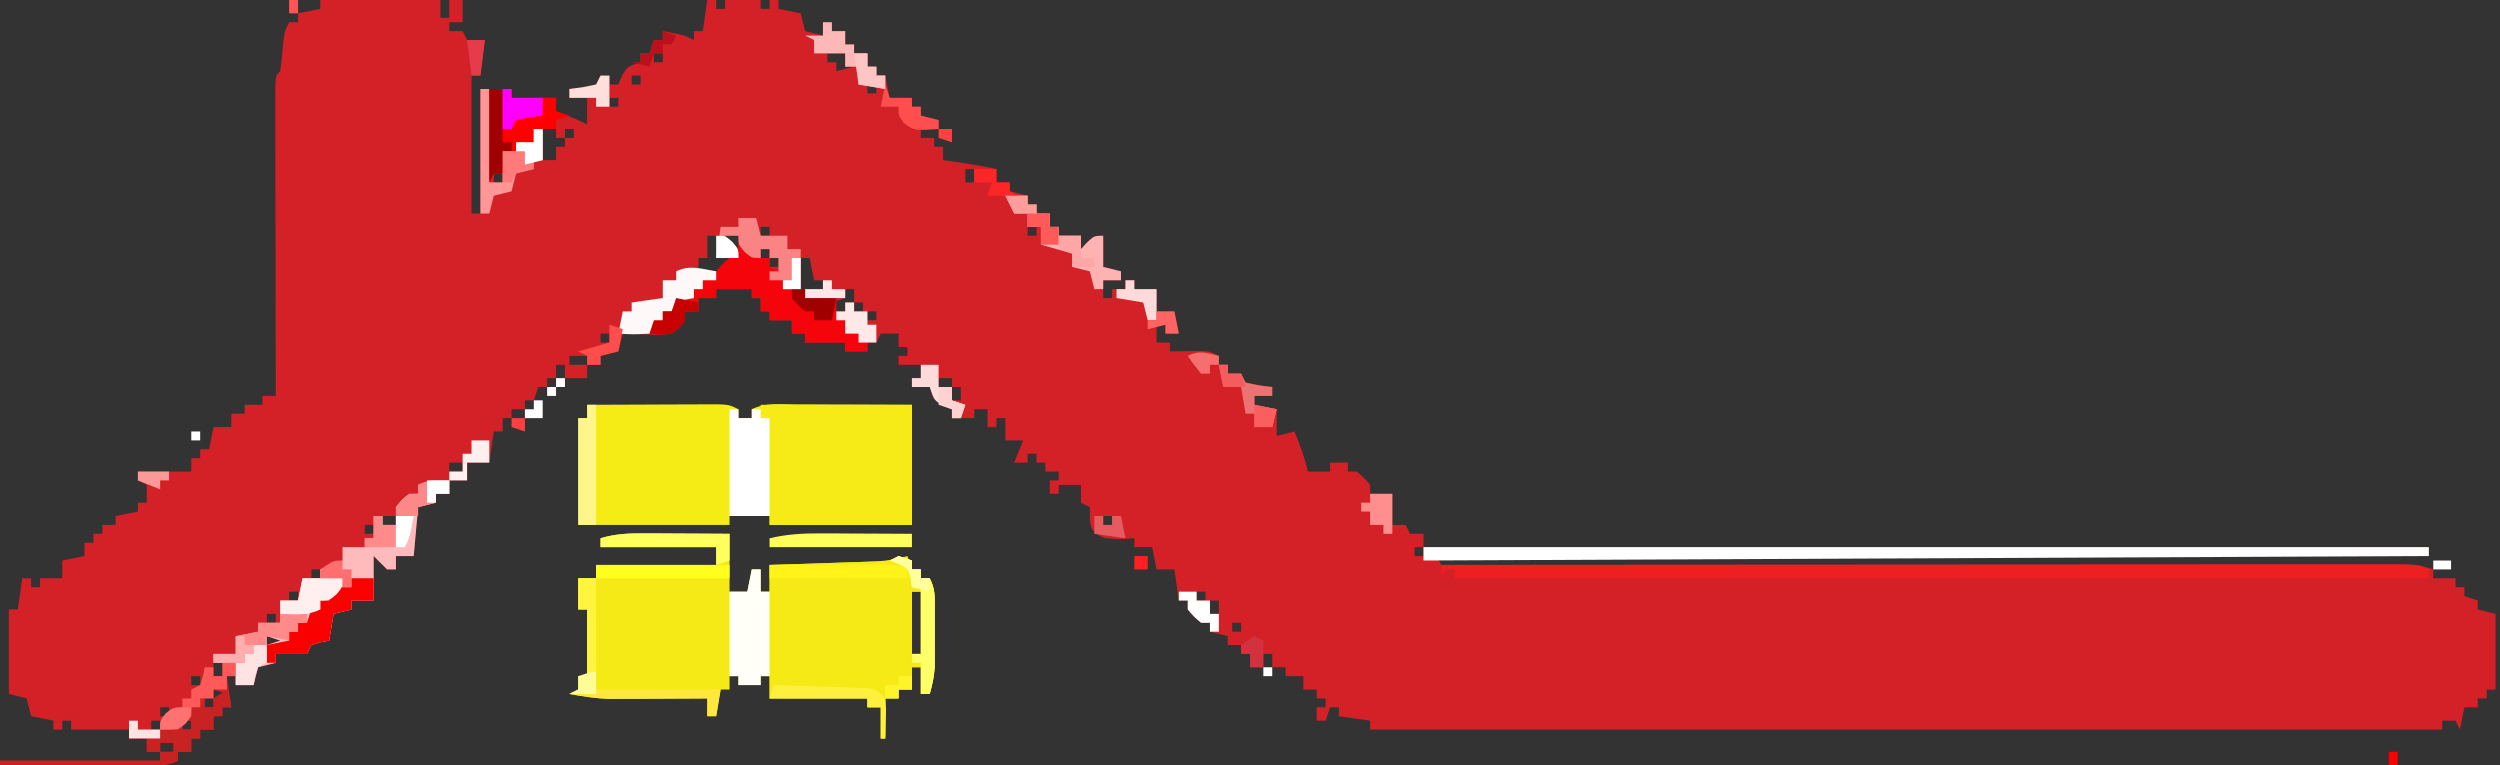 <?xml version="1.0" encoding="UTF-8"?>
<svg version="1.1" xmlns="http://www.w3.org/2000/svg" width="562" height="172">
<rect width="100%" height="100%" fill="#333333" stroke="none"/>
<path d="M0 0 C8.91 0 17.82 0 27 0 C27 1.32 27 2.64 27 4 C27.66 4 28.32 4 29 4 C29 2.68 29 1.36 29 0 C29.99 0 30.98 0 32 0 C32 1.65 32 3.3 32 5 C31.01 5 30.02 5 29 5 C29 5.66 29 6.32 29 7 C29.99 7 30.98 7 32 7 C32.495 7.99 32.495 7.99 33 9 C34.32 9 35.64 9 37 9 C36.67 11.64 36.34 14.28 36 17 C35.34 17 34.68 17 34 17 C34 27.23 34 37.46 34 48 C34.66 48 35.32 48 36 48 C36 38.76 36 29.52 36 20 C38.31 20 40.62 20 43 20 C43 20.66 43 21.32 43 22 C46.3 22 49.6 22 53 22 C53 22.99 53 23.98 53 25 C54.176 25.464 54.176 25.464 55.375 25.938 C58 27 58 27 60 28 C60 26.02 60 24.04 60 22 C58.68 22 57.36 22 56 22 C56 21.34 56 20.68 56 20 C56.969 19.876 57.939 19.753 58.938 19.625 C59.948 19.419 60.959 19.212 62 19 C62.33 18.34 62.66 17.68 63 17 C63.66 17 64.32 17 65 17 C65 17.66 65 18.32 65 19 C65.66 19 66.32 19 67 19 C67.268 18.361 67.536 17.721 67.812 17.062 C69 15 69 15 72 14 C72 13.34 72 12.68 72 12 C72.66 12 73.32 12 74 12 C74.33 11.01 74.66 10.02 75 9 C75.66 9 76.32 9 77 9 C77 8.34 77 7.68 77 7 C81.75 7.875 81.75 7.875 84 9 C84 8.34 84 7.68 84 7 C84.66 7 85.32 7 86 7 C86.33 4.69 86.66 2.38 87 0 C87.66 0 88.32 0 89 0 C89 0.66 89 1.32 89 2 C89.66 2 90.32 2 91 2 C91 1.34 91 0.68 91 0 C93.64 0 96.28 0 99 0 C99 0.66 99 1.32 99 2 C99.66 2 100.32 2 101 2 C101 1.34 101 0.68 101 0 C101.66 0 102.32 0 103 0 C103 0.66 103 1.32 103 2 C104.65 2.33 106.3 2.66 108 3 C108.33 4.32 108.66 5.64 109 7 C110.98 7.495 110.98 7.495 113 8 C113 7.01 113 6.02 113 5 C113.66 5 114.32 5 115 5 C115 5.66 115 6.32 115 7 C115.99 7 116.98 7 118 7 C118 7.99 118 8.98 118 10 C118.66 10 119.32 10 120 10 C120 10.66 120 11.32 120 12 C120.99 12 121.98 12 123 12 C123 12.99 123 13.98 123 15 C123.66 15 124.32 15 125 15 C125 15.66 125 16.32 125 17 C125.66 17 126.32 17 127 17 C127.33 18.65 127.66 20.3 128 22 C129.65 22 131.3 22 133 22 C133 22.66 133 23.32 133 24 C133.66 24 134.32 24 135 24 C135 24.66 135 25.32 135 26 C136.32 26.33 137.64 26.66 139 27 C139 27.66 139 28.32 139 29 C137.68 29 136.36 29 135 29 C135 29.66 135 30.32 135 31 C135.99 31 136.98 31 138 31 C138 31.66 138 32.32 138 33 C138.66 33 139.32 33 140 33 C140 33.99 140 34.98 140 36 C141.052 36.144 142.104 36.289 143.188 36.438 C146.155 36.875 149.068 37.378 152 38 C152 38.99 152 39.98 152 41 C152.99 41 153.98 41 155 41 C155 41.66 155 42.32 155 43 C156.32 43.33 157.64 43.66 159 44 C159 44.66 159 45.32 159 46 C159.66 46 160.32 46 161 46 C161 46.66 161 47.32 161 48 C161.99 48 162.98 48 164 48 C164 48.99 164 49.98 164 51 C164.66 51 165.32 51 166 51 C166 51.66 166 52.32 166 53 C167.65 53 169.3 53 171 53 C171 53.99 171 54.98 171 56 C171.454 55.505 171.907 55.01 172.375 54.5 C174 53 174 53 176 53 C176 55.31 176 57.62 176 60 C177.32 60.33 178.64 60.66 180 61 C180 61.66 180 62.32 180 63 C178.68 63 177.36 63 176 63 C176 64.32 176 65.64 176 67 C176.66 67 177.32 67 178 67 C178 66.34 178 65.68 178 65 C178.99 65 179.98 65 181 65 C181 64.34 181 63.68 181 63 C181.66 63 182.32 63 183 63 C183 63.66 183 64.32 183 65 C184.65 65 186.3 65 188 65 C188 66.65 188 68.3 188 70 C189.32 70 190.64 70 192 70 C192.33 71.65 192.66 73.3 193 75 C192.01 75 191.02 75 190 75 C190 74.34 190 73.68 190 73 C189.34 73 188.68 73 188 73 C188 74.32 188 75.64 188 77 C188.99 77 189.98 77 191 77 C191 77.66 191 78.32 191 79 C191.626 78.988 192.253 78.977 192.898 78.965 C193.716 78.956 194.533 78.947 195.375 78.938 C196.187 78.926 196.999 78.914 197.836 78.902 C200 79 200 79 202 80 C202 80.66 202 81.32 202 82 C202.66 82 203.32 82 204 82 C204 82.66 204 83.32 204 84 C204.99 84 205.98 84 207 84 C207.33 84.66 207.66 85.32 208 86 C211.029 86.658 211.029 86.658 214 87 C214 87.66 214 88.32 214 89 C212.68 89 211.36 89 210 89 C210 89.66 210 90.32 210 91 C211.65 91.33 213.3 91.66 215 92 C215 93.98 215 95.96 215 98 C216.32 97.67 217.64 97.34 219 97 C220.239 99.974 221.301 102.853 222 106 C223.65 106 225.3 106 227 106 C227 105.34 227 104.68 227 104 C228.32 104 229.64 104 231 104 C231 104.66 231 105.32 231 106 C231.66 106 232.32 106 233 106 C234.625 107.375 234.625 107.375 236 109 C236 109.66 236 110.32 236 111 C237.65 111 239.3 111 241 111 C241 113.31 241 115.62 241 118 C241.99 118 242.98 118 244 118 C244.33 118.66 244.66 119.32 245 120 C245.99 120 246.98 120 248 120 C248 120.99 248 121.98 248 123 C322.58 123 397.16 123 474 123 C474 123.66 474 124.32 474 125 C400.41 125 326.82 125 251 125 C251.33 125.66 251.66 126.32 252 127 C253.697 126.999 253.697 126.999 255.427 126.997 C282.918 126.975 310.408 126.959 337.898 126.948 C351.192 126.943 364.486 126.936 377.78 126.925 C389.363 126.915 400.947 126.908 412.53 126.906 C418.667 126.905 424.803 126.902 430.94 126.894 C436.711 126.888 442.481 126.885 448.252 126.887 C450.375 126.887 452.497 126.885 454.62 126.881 C457.509 126.876 460.398 126.877 463.287 126.88 C464.558 126.875 464.558 126.875 465.855 126.871 C469.161 126.879 471.841 126.947 475 128 C475 128.66 475 129.32 475 130 C476.65 130 478.3 130 480 130 C480 130.66 480 131.32 480 132 C480.66 132 481.32 132 482 132 C482 132.66 482 133.32 482 134 C482.99 134.33 483.98 134.66 485 135 C485 135.66 485 136.32 485 137 C486.32 137.33 487.64 137.66 489 138 C489 143.61 489 149.22 489 155 C488.34 155 487.68 155 487 155 C487 155.66 487 156.32 487 157 C486.34 157 485.68 157 485 157 C485 157.66 485 158.32 485 159 C484.01 159 483.02 159 482 159 C481.67 160.65 481.34 162.3 481 164 C480.67 163.34 480.34 162.68 480 162 C479.01 162 478.02 162 477 162 C477 162.66 477 163.32 477 164 C397.47 164 317.94 164 236 164 C236 163.34 236 162.68 236 162 C233.69 161.67 231.38 161.34 229 161 C229 160.34 229 159.68 229 159 C228.34 159 227.68 159 227 159 C226.67 159.99 226.34 160.98 226 162 C225.34 162 224.68 162 224 162 C224 161.01 224 160.02 224 159 C224.66 159 225.32 159 226 159 C226 158.34 226 157.68 226 157 C225.34 157 224.68 157 224 157 C224 156.34 224 155.68 224 155 C223.01 155 222.02 155 221 155 C221 154.01 221 153.02 221 152 C219.68 152 218.36 152 217 152 C217 151.34 217 150.68 217 150 C216.01 150 215.02 150 214 150 C214 149.01 214 148.02 214 147 C213.34 147 212.68 147 212 147 C212 147.99 212 148.98 212 150 C211.01 150 210.02 150 209 150 C209 149.01 209 148.02 209 147 C208.34 147 207.68 147 207 147 C207 146.34 207 145.68 207 145 C206.01 145 205.02 145 204 145 C204 144.34 204 143.68 204 143 C202.68 142.67 201.36 142.34 200 142 C200 141.34 200 140.68 200 140 C199.34 140 198.68 140 198 140 C196.375 138.625 196.375 138.625 195 137 C195 136.34 195 135.68 195 135 C194.34 135 193.68 135 193 135 C192.67 132.69 192.34 130.38 192 128 C190.68 128 189.36 128 188 128 C187.67 126.35 187.34 124.7 187 123 C185.68 123 184.36 123 183 123 C183 122.34 183 121.68 183 121 C181.907 121.062 180.814 121.124 179.688 121.188 C176 121 176 121 174.062 119.75 C173 118 173 118 173 114 C172.34 113.67 171.68 113.34 171 113 C171 111.68 171 110.36 171 109 C169.35 109 167.7 109 166 109 C166 109.66 166 110.32 166 111 C165.34 111 164.68 111 164 111 C164 110.01 164 109.02 164 108 C164.66 108 165.32 108 166 108 C166 107.34 166 106.68 166 106 C165.01 106 164.02 106 163 106 C163 105.34 163 104.68 163 104 C162.34 104 161.68 104 161 104 C161 103.34 161 102.68 161 102 C160.34 102 159.68 102 159 102 C159 102.66 159 103.32 159 104 C158.01 104 157.02 104 156 104 C156.66 102.35 157.32 100.7 158 99 C156.68 99 155.36 99 154 99 C154 97.35 154 95.7 154 94 C153.34 94 152.68 94 152 94 C152 94.66 152 95.32 152 96 C151.34 96 150.68 96 150 96 C150 94.68 150 93.36 150 92 C149.01 92 148.02 92 147 92 C147 92.66 147 93.32 147 94 C145.35 94 143.7 94 142 94 C142 93.34 142 92.68 142 92 C141.361 91.732 140.721 91.464 140.062 91.188 C138 90 138 90 137 87 C135.68 87 134.36 87 133 87 C133 86.34 133 85.68 133 85 C133.66 85 134.32 85 135 85 C135 84.01 135 83.02 135 82 C133.35 82 131.7 82 130 82 C130 81.34 130 80.68 130 80 C130.66 80 131.32 80 132 80 C132 79.34 132 78.68 132 78 C131.34 78 130.68 78 130 78 C130 77.01 130 76.02 130 75 C128.68 75 127.36 75 126 75 C125.67 75.66 125.34 76.32 125 77 C124.34 77 123.68 77 123 77 C123 77.66 123 78.32 123 79 C121.35 79 119.7 79 118 79 C118 78.34 118 77.68 118 77 C115.03 77 112.06 77 109 77 C109 76.34 109 75.68 109 75 C108.01 75 107.02 75 106 75 C106 74.01 106 73.02 106 72 C104.35 72 102.7 72 101 72 C101 71.34 101 70.68 101 70 C100.34 70 99.68 70 99 70 C99 69.01 99 68.02 99 67 C98.34 67 97.68 67 97 67 C97 66.34 97 65.68 97 65 C94.36 65 91.72 65 89 65 C89 65.66 89 66.32 89 67 C87.68 67 86.36 67 85 67 C85 67.99 85 68.98 85 70 C84.01 70 83.02 70 82 70 C82 70.66 82 71.32 82 72 C80.855 73.613 80.855 73.613 79 75 C76.301 75.293 76.301 75.293 73.312 75.188 C72.319 75.16 71.325 75.133 70.301 75.105 C69.542 75.071 68.782 75.036 68 75 C67.67 76.32 67.34 77.64 67 79 C65.68 79.33 64.36 79.66 63 80 C63 80.66 63 81.32 63 82 C62.01 82 61.02 82 60 82 C60 82.99 60 83.98 60 85 C58.35 85 56.7 85 55 85 C55 84.01 55 83.02 55 82 C54.34 82 53.68 82 53 82 C53 82.99 53 83.98 53 85 C52.34 85 51.68 85 51 85 C51 85.66 51 86.32 51 87 C50.34 87 49.68 87 49 87 C48.505 88.485 48.505 88.485 48 90 C47.34 90 46.68 90 46 90 C46 90.66 46 91.32 46 92 C45.01 92 44.02 92 43 92 C43 92.66 43 93.32 43 94 C42.34 94 41.68 94 41 94 C41 94.99 41 95.98 41 97 C40.34 97 39.68 97 39 97 C38.67 99.31 38.34 101.62 38 104 C36.35 104 34.7 104 33 104 C33 105.32 33 106.64 33 108 C31.68 108 30.36 108 29 108 C29 108.99 29 109.98 29 111 C28.01 111 27.02 111 26 111 C26 111.66 26 112.32 26 113 C24.68 113.33 23.36 113.66 22 114 C21.67 117.63 21.34 121.26 21 125 C19.68 125 18.36 125 17 125 C17 125.99 17 126.98 17 128 C16.34 128 15.68 128 15 128 C14.01 127.01 13.02 126.02 12 125 C12 128.3 12 131.6 12 135 C10.35 135 8.7 135 7 135 C7 135.66 7 136.32 7 137 C5.68 137.33 4.36 137.66 3 138 C2.505 140.97 2.505 140.97 2 144 C1.361 144.124 0.721 144.248 0.062 144.375 C-0.618 144.581 -1.299 144.787 -2 145 C-2.33 145.66 -2.66 146.32 -3 147 C-5.31 147 -7.62 147 -10 147 C-10 147.66 -10 148.32 -10 149 C-11.32 149.33 -12.64 149.66 -14 150 C-14.33 151.32 -14.66 152.64 -15 154 C-16.32 154 -17.64 154 -19 154 C-19 153.34 -19 152.68 -19 152 C-19.66 152 -20.32 152 -21 152 C-20.505 155.465 -20.505 155.465 -20 159 C-20.66 159 -21.32 159 -22 159 C-22 159.66 -22 160.32 -22 161 C-22.66 161 -23.32 161 -24 161 C-24 161.99 -24 162.98 -24 164 C-24.99 164 -25.98 164 -27 164 C-27 164.66 -27 165.32 -27 166 C-27.66 166 -28.32 166 -29 166 C-29 166.99 -29 167.98 -29 169 C-29.99 169 -30.98 169 -32 169 C-32 169.66 -32 170.32 -32 171 C-35.279 172.639 -38.906 172.12 -42.508 172.098 C-43.769 172.096 -43.769 172.096 -45.055 172.093 C-47.745 172.088 -50.435 172.075 -53.125 172.062 C-54.947 172.057 -56.768 172.053 -58.59 172.049 C-63.06 172.038 -67.53 172.021 -72 172 C-72 171.67 -72 171.34 -72 171 C-60.12 171 -48.24 171 -36 171 C-36 170.34 -36 169.68 -36 169 C-36.99 169 -37.98 169 -39 169 C-39 168.01 -39 167.02 -39 166 C-40.32 166 -41.64 166 -43 166 C-43 165.34 -43 164.68 -43 164 C-47.29 164 -51.58 164 -56 164 C-56 163.34 -56 162.68 -56 162 C-56.66 162 -57.32 162 -58 162 C-58 162.66 -58 163.32 -58 164 C-58.66 164 -59.32 164 -60 164 C-60 163.34 -60 162.68 -60 162 C-61.65 161.67 -63.3 161.34 -65 161 C-65.33 159.68 -65.66 158.36 -66 157 C-67.32 156.67 -68.64 156.34 -70 156 C-70 149.73 -70 143.46 -70 137 C-69.34 137 -68.68 137 -68 137 C-67.67 134.69 -67.34 132.38 -67 130 C-66.34 130 -65.68 130 -65 130 C-65 130.66 -65 131.32 -65 132 C-64.34 132 -63.68 132 -63 132 C-63 131.34 -63 130.68 -63 130 C-61.35 130 -59.7 130 -58 130 C-58 128.68 -58 127.36 -58 126 C-55.525 125.505 -55.525 125.505 -53 125 C-53 124.01 -53 123.02 -53 122 C-52.34 122 -51.68 122 -51 122 C-51 121.34 -51 120.68 -51 120 C-50.34 120 -49.68 120 -49 120 C-49 119.34 -49 118.68 -49 118 C-48.01 118 -47.02 118 -46 118 C-46 117.34 -46 116.68 -46 116 C-43.525 115.505 -43.525 115.505 -41 115 C-41 114.34 -41 113.68 -41 113 C-40.34 113 -39.68 113 -39 113 C-39 111.68 -39 110.36 -39 109 C-39.99 108.505 -39.99 108.505 -41 108 C-41 107.34 -41 106.68 -41 106 C-37.04 106 -33.08 106 -29 106 C-29 105.01 -29 104.02 -29 103 C-28.34 103 -27.68 103 -27 103 C-27 102.34 -27 101.68 -27 101 C-26.34 101 -25.68 101 -25 101 C-24.67 99.35 -24.34 97.7 -24 96 C-22.68 96 -21.36 96 -20 96 C-20 95.01 -20 94.02 -20 93 C-19.01 93 -18.02 93 -17 93 C-17 92.34 -17 91.68 -17 91 C-15.68 91 -14.36 91 -13 91 C-13 90.34 -13 89.68 -13 89 C-12.01 89 -11.02 89 -10 89 C-10.002 88.1 -10.004 87.2 -10.007 86.273 C-10.027 77.812 -10.042 69.35 -10.052 60.889 C-10.057 56.538 -10.064 52.188 -10.075 47.837 C-10.086 43.642 -10.092 39.447 -10.095 35.252 C-10.097 33.648 -10.1 32.044 -10.106 30.44 C-10.113 28.201 -10.114 25.962 -10.114 23.723 C-10.116 22.446 -10.118 21.169 -10.12 19.854 C-10 17 -10 17 -9 16 C-8.792 14.526 -8.633 13.045 -8.5 11.562 C-8.11 7.219 -8.11 7.219 -7 5 C-6.34 5 -5.68 5 -5 5 C-5 4.34 -5 3.68 -5 3 C-2.525 2.505 -2.525 2.505 0 2 C0 1.34 0 0.68 0 0 Z M75 12 C75 12.66 75 13.32 75 14 C75.66 14 76.32 14 77 14 C77 13.34 77 12.68 77 12 C76.34 12 75.68 12 75 12 Z M114 12 C114 12.66 114 13.32 114 14 C114.66 14 115.32 14 116 14 C116 14.66 116 15.32 116 16 C117.32 15.67 118.64 15.34 120 15 C119.34 15 118.68 15 118 15 C118 14.01 118 13.02 118 12 C116.68 12 115.36 12 114 12 Z M70 17 C70 17.66 70 18.32 70 19 C70.66 19 71.32 19 72 19 C72 18.34 72 17.68 72 17 C71.34 17 70.68 17 70 17 Z M123 19 C123 19.66 123 20.32 123 21 C123.66 21 124.32 21 125 21 C125 20.34 125 19.68 125 19 C124.34 19 123.68 19 123 19 Z M65 22 C65 22.66 65 23.32 65 24 C65.66 24 66.32 24 67 24 C67 23.34 67 22.68 67 22 C66.34 22 65.68 22 65 22 Z M50 29 C50 31.31 50 33.62 50 36 C50.99 36 51.98 36 53 36 C53 35.01 53 34.02 53 33 C53.66 33 54.32 33 55 33 C55 32.34 55 31.68 55 31 C54.34 31 53.68 31 53 31 C53 30.34 53 29.68 53 29 C52.01 29 51.02 29 50 29 Z M55 29 C55 29.66 55 30.32 55 31 C55.66 31 56.32 31 57 31 C57 30.34 57 29.68 57 29 C56.34 29 55.68 29 55 29 Z M145 38 C145 38.99 145 39.98 145 41 C145.66 41 146.32 41 147 41 C147 40.01 147 39.02 147 38 C146.34 38 145.68 38 145 38 Z M39 39 C39 39.66 39 40.32 39 41 C39.66 41 40.32 41 41 41 C41 40.34 41 39.68 41 39 C40.34 39 39.68 39 39 39 Z M44 39 C45 41 45 41 45 41 Z M150 41 C151 43 151 43 151 43 Z M99 51 C99 51.66 99 52.32 99 53 C99.66 53 100.32 53 101 53 C101 52.34 101 51.68 101 51 C100.34 51 99.68 51 99 51 Z M159 51 C159 51.66 159 52.32 159 53 C159.66 53 160.32 53 161 53 C161 52.34 161 51.68 161 51 C160.34 51 159.68 51 159 51 Z M87 53 C87 54.65 87 56.3 87 58 C86.34 58 85.68 58 85 58 C85 58.99 85 59.98 85 61 C86.98 61 88.96 61 91 61 C91.33 60.01 91.66 59.02 92 58 C91.01 58 90.02 58 89 58 C89 56.35 89 54.7 89 53 C88.34 53 87.68 53 87 53 Z M91 53 C91.33 53.99 91.66 54.98 92 56 C92.66 56 93.32 56 94 56 C94 55.01 94 54.02 94 53 C93.01 53 92.02 53 91 53 Z M99 56 C99 56.66 99 57.32 99 58 C99.66 58 100.32 58 101 58 C101 57.34 101 56.68 101 56 C100.34 56 99.68 56 99 56 Z M101 58 C101 58.66 101 59.32 101 60 C101.66 60 102.32 60 103 60 C103 59.34 103 58.68 103 58 C102.34 58 101.68 58 101 58 Z M108 58 C108 60.31 108 62.62 108 65 C109.65 65 111.3 65 113 65 C113 64.34 113 63.68 113 63 C112.34 63 111.68 63 111 63 C110.67 61.35 110.34 59.7 110 58 C109.34 58 108.68 58 108 58 Z M118 65 C118 65.66 118 66.32 118 67 C117.01 67.33 116.02 67.66 115 68 C115 68.66 115 69.32 115 70 C115.99 70 116.98 70 118 70 C118 69.34 118 68.68 118 68 C118.66 68 119.32 68 120 68 C120 67.01 120 66.02 120 65 C119.34 65 118.68 65 118 65 Z M120 68 C120 68.66 120 69.32 120 70 C120.66 70 121.32 70 122 70 C122 69.34 122 68.68 122 68 C121.34 68 120.68 68 120 68 Z M123 70 C123 70.66 123 71.32 123 72 C123.66 72 124.32 72 125 72 C125 71.34 125 70.68 125 70 C124.34 70 123.68 70 123 70 Z M63 75 C63 75.66 63 76.32 63 77 C63.66 77 64.32 77 65 77 C65 76.34 65 75.68 65 75 C64.34 75 63.68 75 63 75 Z M56 80 C56 80.66 56 81.32 56 82 C57.32 82 58.64 82 60 82 C60 81.34 60 80.68 60 80 C58.68 80 57.36 80 56 80 Z M139 85 C139 85.66 139 86.32 139 87 C139.99 87 140.98 87 142 87 C142 86.34 142 85.68 142 85 C141.01 85 140.02 85 139 85 Z M142 87 C142 87.99 142 88.98 142 90 C142.66 90 143.32 90 144 90 C144 89.01 144 88.02 144 87 C143.34 87 142.68 87 142 87 Z M203 87 C204 89 204 89 204 89 Z M29 104 C29 104.66 29 105.32 29 106 C29.99 106 30.98 106 32 106 C32 105.34 32 104.68 32 104 C31.01 104 30.02 104 29 104 Z M227 106 C228 108 228 108 228 108 Z M232 111 C233 113 233 113 233 113 Z M14 116 C14 116.66 14 117.32 14 118 C14.99 118 15.98 118 17 118 C17 117.34 17 116.68 17 116 C16.01 116 15.02 116 14 116 Z M176 116 C176 116.66 176 117.32 176 118 C176.66 118 177.32 118 178 118 C178 117.34 178 116.68 178 116 C177.34 116 176.68 116 176 116 Z M10 118 C10 118.66 10 119.32 10 120 C10.66 120 11.32 120 12 120 C12 119.34 12 118.68 12 118 C11.34 118 10.68 118 10 118 Z M8 121 C9 123 9 123 9 123 Z M246 123 C246 123.66 246 124.32 246 125 C246.66 125 247.32 125 248 125 C248 124.34 248 123.68 248 123 C247.34 123 246.68 123 246 123 Z M-2 128 C-2 128.66 -2 129.32 -2 130 C-1.34 130 -0.68 130 0 130 C0 129.34 0 128.68 0 128 C-0.66 128 -1.32 128 -2 128 Z M-7 133 C-7 133.66 -7 134.32 -7 135 C-6.34 135 -5.68 135 -5 135 C-5 134.34 -5 133.68 -5 133 C-5.66 133 -6.32 133 -7 133 Z M197 133 C197 133.66 197 134.32 197 135 C197.66 135 198.32 135 199 135 C199 134.34 199 133.68 199 133 C198.34 133 197.68 133 197 133 Z M200 135 C200 135.99 200 136.98 200 138 C200.66 138 201.32 138 202 138 C202 137.01 202 136.02 202 135 C201.34 135 200.68 135 200 135 Z M-12 138 C-12 138.66 -12 139.32 -12 140 C-11.34 140 -10.68 140 -10 140 C-10 139.34 -10 138.68 -10 138 C-10.66 138 -11.32 138 -12 138 Z M205 140 C205 140.66 205 141.32 205 142 C205.66 142 206.32 142 207 142 C207 141.34 207 140.68 207 140 C206.34 140 205.68 140 205 140 Z M-12 143 C-12 143.66 -12 144.32 -12 145 C-11.01 144.67 -10.02 144.34 -9 144 C-9.99 143.67 -10.98 143.34 -12 143 Z M-21 145 C-20 147 -20 147 -20 147 Z M-24 149 C-24 149.99 -24 150.98 -24 152 C-23.34 152 -22.68 152 -22 152 C-22 151.01 -22 150.02 -22 149 C-22.66 149 -23.32 149 -24 149 Z M-29 152 C-29 152.66 -29 153.32 -29 154 C-28.34 154 -27.68 154 -27 154 C-27 153.34 -27 152.68 -27 152 C-27.66 152 -28.32 152 -29 152 Z M-24 155 C-24 155.66 -24 156.32 -24 157 C-23.01 156.67 -22.02 156.34 -21 156 C-21.99 155.67 -22.98 155.34 -24 155 Z M-33 157 C-32 159 -32 159 -32 159 Z M-26 157 C-26 157.66 -26 158.32 -26 159 C-25.34 159 -24.68 159 -24 159 C-24 158.34 -24 157.68 -24 157 C-24.66 157 -25.32 157 -26 157 Z M-36 159 C-36 159.66 -36 160.32 -36 161 C-35.34 161 -34.68 161 -34 161 C-34 160.34 -34 159.68 -34 159 C-34.66 159 -35.32 159 -36 159 Z M-38 162 C-38 162.66 -38 163.32 -38 164 C-37.34 164 -36.68 164 -36 164 C-36 163.34 -36 162.68 -36 162 C-36.66 162 -37.32 162 -38 162 Z M-31 162 C-31 162.66 -31 163.32 -31 164 C-30.34 164 -29.68 164 -29 164 C-29 163.34 -29 162.68 -29 162 C-29.66 162 -30.32 162 -31 162 Z M-36 167 C-36 167.66 -36 168.32 -36 169 C-35.01 169 -34.02 169 -33 169 C-33 168.34 -33 167.68 -33 167 C-33.99 167 -34.98 167 -36 167 Z " fill="#D32127" transform="translate(72,0)"/>
<path d="M0 0 C1.115 0.003 2.23 0.006 3.379 0.01 C4.538 0.018 5.697 0.027 6.891 0.035 C8.065 0.04 9.239 0.044 10.449 0.049 C13.346 0.061 16.244 0.079 19.141 0.098 C19.141 4.388 19.141 8.678 19.141 13.098 C20.461 13.098 21.781 13.098 23.141 13.098 C23.471 11.448 23.801 9.798 24.141 8.098 C24.801 8.098 25.461 8.098 26.141 8.098 C26.141 9.748 26.141 11.398 26.141 13.098 C26.801 13.098 27.461 13.098 28.141 13.098 C28.141 11.118 28.141 9.138 28.141 7.098 C29.336 7.06 29.336 7.06 30.556 7.022 C34.167 6.906 37.779 6.783 41.391 6.66 C42.645 6.621 43.899 6.582 45.191 6.541 C46.397 6.499 47.602 6.457 48.844 6.414 C49.954 6.377 51.064 6.341 52.208 6.303 C54.671 6.131 56.785 5.802 59.141 5.098 C59.636 6.583 59.636 6.583 60.141 8.098 C60.801 8.098 61.461 8.098 62.141 8.098 C62.141 8.758 62.141 9.418 62.141 10.098 C62.801 10.098 63.461 10.098 64.141 10.098 C65.32 12.457 65.27 13.898 65.273 16.527 C65.275 17.405 65.276 18.283 65.277 19.188 C65.273 20.107 65.27 21.026 65.266 21.973 C65.269 22.884 65.273 23.795 65.277 24.734 C65.276 25.615 65.275 26.495 65.273 27.402 C65.272 28.207 65.271 29.011 65.27 29.839 C65.143 32.049 64.752 33.975 64.141 36.098 C63.481 36.098 62.821 36.098 62.141 36.098 C62.141 34.118 62.141 32.138 62.141 30.098 C61.481 30.098 60.821 30.098 60.141 30.098 C60.141 31.748 60.141 33.398 60.141 35.098 C59.151 35.098 58.161 35.098 57.141 35.098 C57.141 35.758 57.141 36.418 57.141 37.098 C56.151 37.098 55.161 37.098 54.141 37.098 C54.141 40.068 54.141 43.038 54.141 46.098 C53.811 46.098 53.481 46.098 53.141 46.098 C53.141 43.788 53.141 41.478 53.141 39.098 C52.151 39.098 51.161 39.098 50.141 39.098 C50.141 38.438 50.141 37.778 50.141 37.098 C42.881 37.098 35.621 37.098 28.141 37.098 C28.141 35.448 28.141 33.798 28.141 32.098 C27.481 32.098 26.821 32.098 26.141 32.098 C26.141 32.758 26.141 33.418 26.141 34.098 C24.491 34.098 22.841 34.098 21.141 34.098 C21.141 33.438 21.141 32.778 21.141 32.098 C20.481 32.098 19.821 32.098 19.141 32.098 C19.141 33.088 19.141 34.078 19.141 35.098 C18.481 35.098 17.821 35.098 17.141 35.098 C16.811 37.078 16.481 39.058 16.141 41.098 C15.481 41.098 14.821 41.098 14.141 41.098 C14.141 39.778 14.141 38.458 14.141 37.098 C13.415 37.103 12.689 37.108 11.941 37.114 C8.632 37.134 5.324 37.147 2.016 37.16 C0.302 37.173 0.302 37.173 -1.445 37.186 C-2.554 37.189 -3.663 37.192 -4.805 37.195 C-6.329 37.203 -6.329 37.203 -7.883 37.211 C-10.951 37.094 -13.846 36.665 -16.859 36.098 C-15.869 35.603 -15.869 35.603 -14.859 35.098 C-14.859 34.108 -14.859 33.118 -14.859 32.098 C-14.199 32.098 -13.539 32.098 -12.859 32.098 C-12.859 27.148 -12.859 22.198 -12.859 17.098 C-13.519 17.098 -14.179 17.098 -14.859 17.098 C-14.859 14.788 -14.859 12.478 -14.859 10.098 C-13.539 10.098 -12.219 10.098 -10.859 10.098 C-10.859 9.108 -10.859 8.118 -10.859 7.098 C-1.949 7.098 6.961 7.098 16.141 7.098 C16.141 5.778 16.141 4.458 16.141 3.098 C7.561 3.098 -1.019 3.098 -9.859 3.098 C-9.859 2.438 -9.859 1.778 -9.859 1.098 C-6.516 0.087 -3.485 -0.018 0 0 Z M60.141 13.098 C60.141 17.718 60.141 22.338 60.141 27.098 C60.801 27.098 61.461 27.098 62.141 27.098 C62.141 22.478 62.141 17.858 62.141 13.098 C61.481 13.098 60.821 13.098 60.141 13.098 Z " fill="#F5EA16" transform="translate(144.859,119.902)"/>
<path d="M0 0 C4.521 -0.025 9.041 -0.043 13.562 -0.055 C15.1 -0.06 16.639 -0.067 18.177 -0.075 C20.386 -0.088 22.596 -0.093 24.805 -0.098 C25.494 -0.103 26.184 -0.108 26.895 -0.113 C31.772 -0.114 31.772 -0.114 34 1 C34 1.66 34 2.32 34 3 C34.99 3 35.98 3 37 3 C37 2.34 37 1.68 37 1 C40.066 -0.533 43.271 -0.121 46.633 -0.098 C47.385 -0.096 48.136 -0.095 48.911 -0.093 C51.316 -0.088 53.72 -0.075 56.125 -0.062 C57.754 -0.057 59.383 -0.053 61.012 -0.049 C65.008 -0.039 69.004 -0.019 73 0 C73 8.91 73 17.82 73 27 C62.44 27 51.88 27 41 27 C41 26.34 41 25.68 41 25 C38.03 25 35.06 25 32 25 C32 25.66 32 26.32 32 27 C20.78 27 9.56 27 -2 27 C-2 19.08 -2 11.16 -2 3 C-1.34 3 -0.68 3 0 3 C0 2.01 0 1.02 0 0 Z " fill="#F5EB15" transform="translate(132,91)"/>
<path d="M0 0 C0.99 0.33 1.98 0.66 3 1 C3 1.66 3 2.32 3 3 C3.66 3 4.32 3 5 3 C5 3.66 5 4.32 5 5 C5.66 5 6.32 5 7 5 C8.18 7.36 8.129 8.8 8.133 11.43 C8.135 12.746 8.135 12.746 8.137 14.09 C8.133 15.009 8.129 15.928 8.125 16.875 C8.131 18.242 8.131 18.242 8.137 19.637 C8.135 20.517 8.134 21.398 8.133 22.305 C8.132 23.109 8.131 23.913 8.129 24.742 C8.003 26.952 7.611 28.878 7 31 C6.34 31 5.68 31 5 31 C5 29.02 5 27.04 5 25 C4.34 25 3.68 25 3 25 C3 26.65 3 28.3 3 30 C2.01 30 1.02 30 0 30 C0 30.66 0 31.32 0 32 C-0.99 32 -1.98 32 -3 32 C-3 34.97 -3 37.94 -3 41 C-3.33 41 -3.66 41 -4 41 C-4 38.69 -4 36.38 -4 34 C-4.99 34 -5.98 34 -7 34 C-7 33.34 -7 32.68 -7 32 C-14.26 32 -21.52 32 -29 32 C-29 22.1 -29 12.2 -29 2 C-15.625 1.562 -15.625 1.562 -11.409 1.432 C-10.317 1.394 -9.226 1.356 -8.102 1.316 C-6.421 1.261 -6.421 1.261 -4.706 1.205 C-2.033 1.174 -2.033 1.174 0 0 Z M3 8 C3 12.62 3 17.24 3 22 C3.66 22 4.32 22 5 22 C5 17.38 5 12.76 5 8 C4.34 8 3.68 8 3 8 Z " fill="#F5EA16" transform="translate(202,125)"/>
<path d="M0 0 C11.22 0 22.44 0 34 0 C34 8.91 34 17.82 34 27 C23.44 27 12.88 27 2 27 C2 19.08 2 11.16 2 3 C1.34 3 0.68 3 0 3 C0 2.01 0 1.02 0 0 Z " fill="#F6EB16" transform="translate(171,91)"/>
<path d="M0 0 C28.65 -0.023 57.3 -0.041 85.95 -0.052 C99.251 -0.057 112.553 -0.064 125.855 -0.075 C137.445 -0.085 149.035 -0.092 160.625 -0.094 C166.765 -0.095 172.905 -0.098 179.045 -0.106 C184.819 -0.112 190.592 -0.115 196.365 -0.113 C198.49 -0.113 200.614 -0.115 202.739 -0.119 C205.629 -0.124 208.518 -0.123 211.407 -0.12 C212.258 -0.123 213.108 -0.126 213.984 -0.129 C219.772 -0.114 219.772 -0.114 222 1 C222 1.66 222 2.32 222 3 C149.73 3 77.46 3 3 3 C3 2.34 3 1.68 3 1 C2.34 1 1.68 1 1 1 C0.67 1.66 0.34 2.32 0 3 C0 2.01 0 1.02 0 0 Z " fill="#ED1F20" transform="translate(324,127)"/>
<path d="M0 0 C0 0.99 0 1.98 0 3 C-0.99 3 -1.98 3 -3 3 C-3 3.66 -3 4.32 -3 5 C-4.32 5.33 -5.64 5.66 -7 6 C-7.33 9.63 -7.66 13.26 -8 17 C-9.32 17 -10.64 17 -12 17 C-12 17.99 -12 18.98 -12 20 C-12.66 20 -13.32 20 -14 20 C-14.99 19.01 -15.98 18.02 -17 17 C-17 20.3 -17 23.6 -17 27 C-18.65 27 -20.3 27 -22 27 C-22 27.66 -22 28.32 -22 29 C-23.32 29.33 -24.64 29.66 -26 30 C-26.33 31.98 -26.66 33.96 -27 36 C-27.959 36.186 -27.959 36.186 -28.938 36.375 C-29.618 36.581 -30.299 36.788 -31 37 C-31.33 37.66 -31.66 38.32 -32 39 C-34.31 39 -36.62 39 -39 39 C-39 39.66 -39 40.32 -39 41 C-40.98 41.495 -40.98 41.495 -43 42 C-43.33 43.32 -43.66 44.64 -44 46 C-45.32 46 -46.64 46 -48 46 C-48 44.35 -48 42.7 -48 41 C-49.65 41 -51.3 41 -53 41 C-53 40.34 -53 39.68 -53 39 C-51.35 39 -49.7 39 -48 39 C-48 37.68 -48 36.36 -48 35 C-45.525 34.505 -45.525 34.505 -43 34 C-43 33.34 -43 32.68 -43 32 C-41.35 32 -39.7 32 -38 32 C-38 30.35 -38 28.7 -38 27 C-36.68 27 -35.36 27 -34 27 C-33.67 25.35 -33.34 23.7 -33 22 C-31.68 22 -30.36 22 -29 22 C-29 21.34 -29 20.68 -29 20 C-27.35 19.34 -25.7 18.68 -24 18 C-24 17.01 -24 16.02 -24 15 C-22.35 15 -20.7 15 -19 15 C-19 14.34 -19 13.68 -19 13 C-18.34 13 -17.68 13 -17 13 C-17 11.35 -17 9.7 -17 8 C-16.34 8 -15.68 8 -15 8 C-15 8.66 -15 9.32 -15 10 C-14.01 10 -13.02 10 -12 10 C-12 8.68 -12 7.36 -12 6 C-10.625 4.25 -10.625 4.25 -9 3 C-8.34 3 -7.68 3 -7 3 C-7 2.34 -7 1.68 -7 1 C-4.537 -0.231 -2.72 -0.072 0 0 Z M-41 35 C-41 35.66 -41 36.32 -41 37 C-40.01 36.67 -39.02 36.34 -38 36 C-38.99 35.67 -39.98 35.34 -41 35 Z " fill="#FFBBBB" transform="translate(101,108)"/>
<path d="M0 0 C74.58 0 149.16 0 226 0 C226 0.66 226 1.32 226 2 C151.42 2.33 76.84 2.66 0 3 C0 2.01 0 1.02 0 0 Z " fill="#FFFFFF" transform="translate(320,123)"/>
<path d="M0 0 C0.99 0.33 1.98 0.66 3 1 C3 1.66 3 2.32 3 3 C4.32 3 5.64 3 7 3 C7 3.66 7 4.32 7 5 C7.66 5.33 8.32 5.66 9 6 C8.34 6 7.68 6 7 6 C7 6.66 7 7.32 7 8 C7.99 8 8.98 8 10 8 C10 8.66 10 9.32 10 10 C11.65 10 13.3 10 15 10 C15 10.66 15 11.32 15 12 C17.31 12 19.62 12 22 12 C22 13.65 22 15.3 22 17 C22.66 17 23.32 17 24 17 C24 17.99 24 18.98 24 20 C24.99 20 25.98 20 27 20 C27 20.66 27 21.32 27 22 C27.66 22 28.32 22 29 22 C29 22.66 29 23.32 29 24 C27.35 24 25.7 24 24 24 C24 23.34 24 22.68 24 22 C21.03 22 18.06 22 15 22 C15 21.34 15 20.68 15 20 C14.01 20 13.02 20 12 20 C12 19.01 12 18.02 12 17 C10.35 17 8.7 17 7 17 C7 16.34 7 15.68 7 15 C6.34 15 5.68 15 5 15 C5 14.01 5 13.02 5 12 C4.34 12 3.68 12 3 12 C3 11.34 3 10.68 3 10 C0.36 10 -2.28 10 -5 10 C-5 10.66 -5 11.32 -5 12 C-6.32 12 -7.64 12 -9 12 C-9 12.99 -9 13.98 -9 15 C-9.99 15 -10.98 15 -12 15 C-12 15.66 -12 16.32 -12 17 C-13.188 18.625 -13.188 18.625 -15 20 C-17.688 20.188 -17.688 20.188 -20 20 C-19.505 18.515 -19.505 18.515 -19 17 C-18.34 17 -17.68 17 -17 17 C-17 16.34 -17 15.68 -17 15 C-16.34 15 -15.68 15 -15 15 C-14.67 14.01 -14.34 13.02 -14 12 C-12.68 12 -11.36 12 -10 12 C-10 11.34 -10 10.68 -10 10 C-9.34 10 -8.68 10 -8 10 C-8 9.34 -8 8.68 -8 8 C-7.01 8 -6.02 8 -5 8 C-5 7.34 -5 6.68 -5 6 C-3.625 4.375 -3.625 4.375 -2 3 C-1.34 3 -0.68 3 0 3 C0 2.01 0 1.02 0 0 Z " fill="#F6040C" transform="translate(166,55)"/>
<path d="M0 0 C0.66 0 1.32 0 2 0 C2 0.66 2 1.32 2 2 C2.99 2 3.98 2 5 2 C5 1.34 5 0.68 5 0 C5.66 0 6.32 0 7 0 C7 0.66 7 1.32 7 2 C7.66 2 8.32 2 9 2 C9 9.26 9 16.52 9 24 C6.03 24 3.06 24 0 24 C0 16.08 0 8.16 0 0 Z " fill="#FFFFFF" transform="translate(164,92)"/>
<path d="M0 0 C0.66 0 1.32 0 2 0 C2 1.65 2 3.3 2 5 C2.66 5 3.32 5 4 5 C4 11.27 4 17.54 4 24 C3.34 24 2.68 24 2 24 C2 24.66 2 25.32 2 26 C0.35 26 -1.3 26 -3 26 C-3 25.34 -3 24.68 -3 24 C-3.66 24 -4.32 24 -5 24 C-5 17.73 -5 11.46 -5 5 C-3.68 5 -2.36 5 -1 5 C-0.67 3.35 -0.34 1.7 0 0 Z " fill="#FFFFF8" transform="translate(169,128)"/>
<path d="M0 0 C1.65 0 3.3 0 5 0 C5 0.66 5 1.32 5 2 C8.3 2 11.6 2 15 2 C15 2.99 15 3.98 15 5 C15.99 5.33 16.98 5.66 18 6 C17.01 6.33 16.02 6.66 15 7 C15 7.66 15 8.32 15 9 C13.35 9 11.7 9 10 9 C10 9.99 10 10.98 10 12 C8.68 12 7.36 12 6 12 C6 12.66 6 13.32 6 14 C5.01 14 4.02 14 3 14 C3 15.65 3 17.3 3 19 C2.34 19 1.68 19 1 19 C0.67 19.66 0.34 20.32 0 21 C0 14.07 0 7.14 0 0 Z " fill="#FF0000" transform="translate(110,20)"/>
<path d="M0 0 C1.32 0 2.64 0 4 0 C4 8.25 4 16.5 4 25 C13.24 25 22.48 25 32 25 C31.67 26.98 31.34 28.96 31 31 C30.34 31 29.68 31 29 31 C29 29.68 29 28.36 29 27 C28.274 27.005 27.548 27.01 26.8 27.016 C23.492 27.037 20.183 27.05 16.875 27.062 C15.162 27.075 15.162 27.075 13.414 27.088 C12.305 27.091 11.197 27.094 10.055 27.098 C8.531 27.106 8.531 27.106 6.976 27.114 C3.909 26.997 1.014 26.568 -2 26 C-1.34 25.67 -0.68 25.34 0 25 C0 24.01 0 23.02 0 22 C0.66 22 1.32 22 2 22 C2 17.05 2 12.1 2 7 C1.34 7 0.68 7 0 7 C0 4.69 0 2.38 0 0 Z " fill="#FFE83E" transform="translate(130,130)"/>
<path d="M0 0 C0.495 1.98 0.495 1.98 1 4 C0.34 4 -0.32 4 -1 4 C-1 4.66 -1 5.32 -1 6 C-1.66 6 -2.32 6 -3 6 C-3 6.99 -3 7.98 -3 9 C-3.99 9 -4.98 9 -6 9 C-6 9.66 -6 10.32 -6 11 C-6.66 11 -7.32 11 -8 11 C-8 11.99 -8 12.98 -8 14 C-8.99 14 -9.98 14 -11 14 C-11 14.66 -11 15.32 -11 16 C-14.279 17.639 -17.906 17.12 -21.508 17.098 C-22.769 17.096 -22.769 17.096 -24.055 17.093 C-26.745 17.088 -29.435 17.075 -32.125 17.062 C-33.947 17.057 -35.768 17.053 -37.59 17.049 C-42.06 17.038 -46.53 17.021 -51 17 C-51 16.67 -51 16.34 -51 16 C-39.12 16 -27.24 16 -15 16 C-15 15.34 -15 14.68 -15 14 C-15.99 14 -16.98 14 -18 14 C-18 13.01 -18 12.02 -18 11 C-17.01 11 -16.02 11 -15 11 C-15 10.34 -15 9.68 -15 9 C-13.68 9 -12.36 9 -11 9 C-10.67 8.01 -10.34 7.02 -10 6 C-9.34 6 -8.68 6 -8 6 C-8 5.34 -8 4.68 -8 4 C-7.34 4 -6.68 4 -6 4 C-5.67 3.34 -5.34 2.68 -5 2 C-5 2.66 -5 3.32 -5 4 C-4.34 4 -3.68 4 -3 4 C-3 3.34 -3 2.68 -3 2 C-2.01 1.34 -1.02 0.68 0 0 Z M-10 7 C-10 7.66 -10 8.32 -10 9 C-9.34 9 -8.68 9 -8 9 C-8 8.34 -8 7.68 -8 7 C-8.66 7 -9.32 7 -10 7 Z M-15 12 C-15 12.66 -15 13.32 -15 14 C-14.01 14 -13.02 14 -12 14 C-12 13.34 -12 12.68 -12 12 C-12.99 12 -13.98 12 -15 12 Z " fill="#C92222" transform="translate(51,155)"/>
<path d="M0 0 C1.65 0 3.3 0 5 0 C5 1.65 5 3.3 5 5 C3.35 5 1.7 5 0 5 C0 5.66 0 6.32 0 7 C-1.32 7.33 -2.64 7.66 -4 8 C-4.33 9.98 -4.66 11.96 -5 14 C-5.639 14.124 -6.279 14.248 -6.938 14.375 C-7.618 14.581 -8.299 14.787 -9 15 C-9.33 15.66 -9.66 16.32 -10 17 C-12.31 17 -14.62 17 -17 17 C-17 17.66 -17 18.32 -17 19 C-17.66 19 -18.32 19 -19 19 C-19 17.68 -19 16.36 -19 15 C-17.35 14.67 -15.7 14.34 -14 14 C-14 13.34 -14 12.68 -14 12 C-13.34 12 -12.68 12 -12 12 C-12 11.34 -12 10.68 -12 10 C-11.34 10 -10.68 10 -10 10 C-9.67 9.01 -9.34 8.02 -9 7 C-8.34 7 -7.68 7 -7 7 C-7 6.34 -7 5.68 -7 5 C-6.34 5 -5.68 5 -5 5 C-4.67 4.01 -4.34 3.02 -4 2 C-2.68 2 -1.36 2 0 2 C0 1.34 0 0.68 0 0 Z " fill="#FB0000" transform="translate(79,130)"/>
<path d="M0 0 C1.32 0 2.64 0 4 0 C4.33 1.32 4.66 2.64 5 4 C6.98 4 8.96 4 11 4 C11 4.99 11 5.98 11 7 C11.99 7 12.98 7 14 7 C14 9.97 14 12.94 14 16 C12.68 16 11.36 16 10 16 C10 15.34 10 14.68 10 14 C9.01 14 8.02 14 7 14 C7 13.34 7 12.68 7 12 C7.66 12 8.32 12 9 12 C9 11.01 9 10.02 9 9 C8.34 9 7.68 9 7 9 C7 8.34 7 7.68 7 7 C6.34 7 5.68 7 5 7 C5 7.66 5 8.32 5 9 C3 9 3 9 1.375 7.625 C0 6 0 6 0 4 C-0.99 4 -1.98 4 -3 4 C-2.505 4.454 -2.01 4.907 -1.5 5.375 C0 7 0 7 0 9 C-1.65 9 -3.3 9 -5 9 C-4.67 6.69 -4.34 4.38 -4 2 C-2.68 2 -1.36 2 0 2 C0 1.34 0 0.68 0 0 Z " fill="#FA8484" transform="translate(166,49)"/>
<path d="M0 0 C1.65 0 3.3 0 5 0 C5 0.66 5 1.32 5 2 C5.66 2 6.32 2 7 2 C7 2.66 7 3.32 7 4 C7.99 4 8.98 4 10 4 C10 4.99 10 5.98 10 7 C10.66 7 11.32 7 12 7 C12 7.66 12 8.32 12 9 C13.65 9 15.3 9 17 9 C17 9.99 17 10.98 17 12 C17.681 11.258 17.681 11.258 18.375 10.5 C20 9 20 9 22 9 C22 11.31 22 13.62 22 16 C23.32 16.33 24.64 16.66 26 17 C26 17.66 26 18.32 26 19 C24.68 19 23.36 19 22 19 C22 19.66 22 20.32 22 21 C21.34 21 20.68 21 20 21 C19.67 19.68 19.34 18.36 19 17 C17.68 16.67 16.36 16.34 15 16 C15 15.01 15 14.02 15 13 C12.69 12.34 10.38 11.68 8 11 C8 9.68 8 8.36 8 7 C7.01 7 6.02 7 5 7 C5 6.01 5 5.02 5 4 C4.01 4 3.02 4 2 4 C1.34 2.68 0.68 1.36 0 0 Z " fill="#FFB2B2" transform="translate(226,44)"/>
<path d="M0 0 C0.66 0 1.32 0 2 0 C2 6.93 2 13.86 2 21 C2.99 21 3.98 21 5 21 C5 18.69 5 16.38 5 14 C5.99 14 6.98 14 8 14 C8 13.34 8 12.68 8 12 C9.32 12 10.64 12 12 12 C12 11.01 12 10.02 12 9 C12.66 9 13.32 9 14 9 C14 11.31 14 13.62 14 16 C13.34 16 12.68 16 12 16 C12 16.66 12 17.32 12 18 C10.68 18.33 9.36 18.66 8 19 C7.67 20.32 7.34 21.64 7 23 C5.68 23.33 4.36 23.66 3 24 C2.67 25.32 2.34 26.64 2 28 C1.34 28 0.68 28 0 28 C0 18.76 0 9.52 0 0 Z " fill="#FF9797" transform="translate(108,20)"/>
<path d="M0 0 C0 0.66 0 1.32 0 2 C-0.99 2 -1.98 2 -3 2 C-3 2.66 -3 3.32 -3 4 C-3.66 4 -4.32 4 -5 4 C-5 4.66 -5 5.32 -5 6 C-5.639 6.124 -6.279 6.247 -6.938 6.375 C-7.618 6.581 -8.299 6.787 -9 7 C-9.33 7.66 -9.66 8.32 -10 9 C-10.66 9 -11.32 9 -12 9 C-12 9.66 -12 10.32 -12 11 C-13.062 12.625 -13.062 12.625 -15 14 C-18.688 14.188 -18.688 14.188 -22 14 C-21.67 12.35 -21.34 10.7 -21 9 C-20.34 9 -19.68 9 -19 9 C-19 8.34 -19 7.68 -19 7 C-15.535 6.505 -15.535 6.505 -12 6 C-12 4.68 -12 3.36 -12 2 C-11.01 2 -10.02 2 -9 2 C-9 1.34 -9 0.68 -9 0 C-5.931 -1.534 -3.299 -0.55 0 0 Z " fill="#FFF8F8" transform="translate(161,61)"/>
<path d="M0 0 C1.98 0 3.96 0 6 0 C6 0.66 6 1.32 6 2 C5.34 2 4.68 2 4 2 C4 2.66 4 3.32 4 4 C3.34 4 2.68 4 2 4 C2 4.66 2 5.32 2 6 C0.35 5.67 -1.3 5.34 -3 5 C-3 6.98 -3 8.96 -3 11 C-3.99 11.495 -3.99 11.495 -5 12 C-5.652 14.025 -5.652 14.025 -6 16 C-7.32 16 -8.64 16 -10 16 C-10 14.35 -10 12.7 -10 11 C-11.65 11 -13.3 11 -15 11 C-15 10.34 -15 9.68 -15 9 C-13.35 9 -11.7 9 -10 9 C-10 7.68 -10 6.36 -10 5 C-8.35 4.67 -6.7 4.34 -5 4 C-5 3.34 -5 2.68 -5 2 C-3.35 2 -1.7 2 0 2 C0 1.34 0 0.68 0 0 Z " fill="#FF8A8A" transform="translate(63,138)"/>
<path d="M0 0 C0.66 0 1.32 0 2 0 C2 8.91 2 17.82 2 27 C0.68 27 -0.64 27 -2 27 C-2 19.08 -2 11.16 -2 3 C-1.34 3 -0.68 3 0 3 C0 2.01 0 1.02 0 0 Z " fill="#FFF689" transform="translate(132,91)"/>
<path d="M0 0 C0.99 0.33 1.98 0.66 3 1 C3 1.66 3 2.32 3 3 C3.66 3 4.32 3 5 3 C5 3.66 5 4.32 5 5 C5.66 5 6.32 5 7 5 C8.18 7.36 8.129 8.8 8.133 11.43 C8.135 12.746 8.135 12.746 8.137 14.09 C8.133 15.009 8.129 15.928 8.125 16.875 C8.129 17.786 8.133 18.698 8.137 19.637 C8.135 20.517 8.134 21.398 8.133 22.305 C8.132 23.109 8.131 23.913 8.129 24.742 C8.003 26.952 7.611 28.878 7 31 C6.34 31 5.68 31 5 31 C5 28.69 5 26.38 5 24 C4.34 24 3.68 24 3 24 C3 23.34 3 22.68 3 22 C3.66 22 4.32 22 5 22 C5 17.05 5 12.1 5 7 C4.34 7 3.68 7 3 7 C2.876 6.072 2.876 6.072 2.75 5.125 C2.187 2.816 2.187 2.816 -0.062 1.75 C-0.702 1.502 -1.341 1.255 -2 1 C-1.34 0.67 -0.68 0.34 0 0 Z " fill="#FFFF67" transform="translate(202,125)"/>
<path d="M0 0 C1.115 0.003 2.23 0.006 3.379 0.01 C4.538 0.018 5.697 0.027 6.891 0.035 C8.065 0.04 9.239 0.044 10.449 0.049 C13.346 0.061 16.243 0.077 19.141 0.098 C19.141 2.078 19.141 4.058 19.141 6.098 C18.151 6.428 17.161 6.758 16.141 7.098 C16.141 5.778 16.141 4.458 16.141 3.098 C7.561 3.098 -1.019 3.098 -9.859 3.098 C-9.859 2.438 -9.859 1.778 -9.859 1.098 C-6.516 0.087 -3.485 -0.018 0 0 Z " fill="#FFFF5D" transform="translate(144.859,119.902)"/>
<path d="M0 0 C4.093 -0.025 8.187 -0.043 12.28 -0.055 C13.673 -0.06 15.066 -0.067 16.459 -0.075 C18.46 -0.088 20.46 -0.093 22.461 -0.098 C23.665 -0.103 24.87 -0.108 26.111 -0.114 C29 0 29 0 31 1 C31 1.66 31 2.32 31 3 C20.77 3 10.54 3 0 3 C0 2.01 0 1.02 0 0 Z " fill="#FFF319" transform="translate(173,127)"/>
<path d="M0 0 C1.803 0.005 1.803 0.005 3.643 0.01 C4.888 0.018 6.134 0.027 7.418 0.035 C8.683 0.04 9.948 0.044 11.252 0.049 C14.37 0.061 17.488 0.077 20.605 0.098 C20.605 1.088 20.605 2.078 20.605 3.098 C10.045 3.098 -0.515 3.098 -11.395 3.098 C-11.395 2.438 -11.395 1.778 -11.395 1.098 C-7.532 0.189 -3.963 -0.019 0 0 Z " fill="#FFFF5B" transform="translate(184.395,119.902)"/>
<path d="M0 0 C9.9 0 19.8 0 30 0 C30 0.99 30 1.98 30 3 C20.1 3 10.2 3 0 3 C0 2.01 0 1.02 0 0 Z " fill="#FFFE1C" transform="translate(134,127)"/>
<path d="M0 0 C0.66 0 1.32 0 2 0 C2 0.66 2 1.32 2 2 C2.99 2 3.98 2 5 2 C5 2.99 5 3.98 5 5 C5.66 5 6.32 5 7 5 C7 5.66 7 6.32 7 7 C7.99 7 8.98 7 10 7 C10 7.99 10 8.98 10 10 C10.66 10 11.32 10 12 10 C12 10.66 12 11.32 12 12 C12.66 12 13.32 12 14 12 C14 12.99 14 13.98 14 15 C11.03 14.505 11.03 14.505 8 14 C8 12.68 8 11.36 8 10 C7.01 10 6.02 10 5 10 C5 9.01 5 8.02 5 7 C2.69 7 0.38 7 -2 7 C-2 6.01 -2 5.02 -2 4 C-2.66 3.67 -3.32 3.34 -4 3 C-2.68 3 -1.36 3 0 3 C0 2.01 0 1.02 0 0 Z " fill="#FFB8B8" transform="translate(185,5)"/>
<path d="M0 0 C0.99 0 1.98 0 3 0 C3 0.99 3 1.98 3 3 C2.34 3 1.68 3 1 3 C1 3.99 1 4.98 1 6 C0.01 6 -0.98 6 -2 6 C-2 6.66 -2 7.32 -2 8 C-2.99 8 -3.98 8 -5 8 C-5 8.66 -5 9.32 -5 10 C-5.66 10 -6.32 10 -7 10 C-7 10.66 -7 11.32 -7 12 C-8.25 13.625 -8.25 13.625 -10 15 C-11.32 15 -12.64 15 -14 15 C-14 13 -14 13 -12.625 11.375 C-11 10 -11 10 -9 10 C-9 9.34 -9 8.68 -9 8 C-8.34 8 -7.68 8 -7 8 C-7 7.34 -7 6.68 -7 6 C-6.34 5.67 -5.68 5.34 -5 5 C-4.348 2.975 -4.348 2.975 -4 1 C-3.34 1 -2.68 1 -2 1 C-2 1.66 -2 2.32 -2 3 C-1.34 3 -0.68 3 0 3 C0 2.01 0 1.02 0 0 Z " fill="#FF5959" transform="translate(50,149)"/>
<path d="M0 0 C3.792 0.11 7.584 0.24 11.375 0.375 C12.995 0.421 12.995 0.421 14.648 0.469 C16.195 0.527 16.195 0.527 17.773 0.586 C19.203 0.633 19.203 0.633 20.662 0.681 C23 1 23 1 25 3 C25.195 5.164 25.195 5.164 25.125 7.625 C25.107 8.442 25.089 9.26 25.07 10.102 C25.047 10.728 25.024 11.355 25 12 C24.67 12 24.34 12 24 12 C24 9.69 24 7.38 24 5 C23.01 5 22.02 5 21 5 C21 4.34 21 3.68 21 3 C13.74 3 6.48 3 -1 3 C-0.67 2.01 -0.34 1.02 0 0 Z " fill="#FFF03F" transform="translate(174,154)"/>
<path d="M0 0 C2.97 0 5.94 0 9 0 C9 2 9 2 7.625 3.625 C6 5 6 5 4 5 C4 5.66 4 6.32 4 7 C1.043 8.478 -1.742 8.06 -5 8 C-5 7.01 -5 6.02 -5 5 C-3.68 5 -2.36 5 -1 5 C-0.67 3.35 -0.34 1.7 0 0 Z " fill="#FFEFEF" transform="translate(68,130)"/>
<path d="M0 0 C0.66 0 1.32 0 2 0 C2 0.66 2 1.32 2 2 C2.99 2 3.98 2 5 2 C5.33 2.66 5.66 3.32 6 4 C9.029 4.658 9.029 4.658 12 5 C12 5.66 12 6.32 12 7 C10.68 7 9.36 7 8 7 C8 7.66 8 8.32 8 9 C9.65 9.33 11.3 9.66 13 10 C12.67 11.32 12.34 12.64 12 14 C10.68 14 9.36 14 8 14 C8 13.01 8 12.02 8 11 C7.34 11 6.68 11 6 11 C5.67 9.02 5.34 7.04 5 5 C3.68 5 2.36 5 1 5 C0.67 3.35 0.34 1.7 0 0 Z " fill="#ED7373" transform="translate(274,82)"/>
<path d="M0 0 C0.99 0 1.98 0 3 0 C3 3.96 3 7.92 3 12 C3.66 12 4.32 12 5 12 C5 12.66 5 13.32 5 14 C4.34 14 3.68 14 3 14 C3 15.65 3 17.3 3 19 C2.34 19 1.68 19 1 19 C0.67 19.66 0.34 20.32 0 21 C0 14.07 0 7.14 0 0 Z " fill="#A00000" transform="translate(110,20)"/>
<path d="M0 0 C1.32 0 2.64 0 4 0 C4 6.93 4 13.86 4 21 C3.34 21.33 2.68 21.66 2 22 C2 17.05 2 12.1 2 7 C1.34 7 0.68 7 0 7 C0 4.69 0 2.38 0 0 Z " fill="#FFF53E" transform="translate(130,130)"/>
<path d="M0 0 C0.66 0 1.32 0 2 0 C2 2.31 2 4.62 2 7 C1.34 7 0.68 7 0 7 C0 7.66 0 8.32 0 9 C-0.639 9.124 -1.279 9.248 -1.938 9.375 C-2.618 9.581 -3.299 9.787 -4 10 C-4.33 10.66 -4.66 11.32 -5 12 C-5.66 12 -6.32 12 -7 12 C-7 9.69 -7 7.38 -7 5 C-6.01 5 -5.02 5 -4 5 C-4 4.34 -4 3.68 -4 3 C-2.68 3 -1.36 3 0 3 C0 2.01 0 1.02 0 0 Z " fill="#FF7A7A" transform="translate(120,29)"/>
<path d="M0 0 C1.32 0 2.64 0 4 0 C4 1.65 4 3.3 4 5 C4.99 5 5.98 5 7 5 C7 5.99 7 6.98 7 8 C7.99 8.33 8.98 8.66 10 9 C9.67 9.99 9.34 10.98 9 12 C8.34 12 7.68 12 7 12 C7 11.34 7 10.68 7 10 C6.361 9.732 5.721 9.464 5.062 9.188 C3 8 3 8 2 5 C0.68 5 -0.64 5 -2 5 C-2 4.34 -2 3.68 -2 3 C-1.34 3 -0.68 3 0 3 C0 2.01 0 1.02 0 0 Z " fill="#FFDBDB" transform="translate(207,82)"/>
<path d="M0 0 C1.65 0 3.3 0 5 0 C5 0.66 5 1.32 5 2 C5.66 2 6.32 2 7 2 C7 2.66 7 3.32 7 4 C7.99 4 8.98 4 10 4 C10 4.99 10 5.98 10 7 C10.66 7 11.32 7 12 7 C12 8.32 12 9.64 12 11 C10.68 11 9.36 11 8 11 C8 9.68 8 8.36 8 7 C7.01 7 6.02 7 5 7 C5 6.01 5 5.02 5 4 C4.01 4 3.02 4 2 4 C1.34 2.68 0.68 1.36 0 0 Z " fill="#FF5A5A" transform="translate(226,44)"/>
<path d="M0 0 C0.33 0.99 0.66 1.98 1 3 C2.65 3 4.3 3 6 3 C6 3.66 6 4.32 6 5 C6.66 5 7.32 5 8 5 C8 5.66 8 6.32 8 7 C9.32 7.33 10.64 7.66 12 8 C12 8.66 12 9.32 12 10 C6.5 10.367 6.5 10.367 4.125 8.625 C3 7 3 7 3 5 C1.68 5 0.36 5 -1 5 C-0.67 3.35 -0.34 1.7 0 0 Z " fill="#FF4E4E" transform="translate(199,19)"/>
<path d="M0 0 C0.66 0 1.32 0 2 0 C2 0.66 2 1.32 2 2 C4.31 2 6.62 2 9 2 C9 3.32 9 4.64 9 6 C8.031 6.124 7.061 6.247 6.062 6.375 C4.547 6.684 4.547 6.684 3 7 C2.67 7.66 2.34 8.32 2 9 C1.34 9 0.68 9 0 9 C0 6.03 0 3.06 0 0 Z " fill="#FF00FF" transform="translate(113,20)"/>
<path d="M0 0 C0 0.99 0 1.98 0 3 C-0.99 3 -1.98 3 -3 3 C-3 3.66 -3 4.32 -3 5 C-4.32 5.33 -5.64 5.66 -7 6 C-7 6.66 -7 7.32 -7 8 C-8.65 8 -10.3 8 -12 8 C-12 6 -12 6 -10.625 4.375 C-9 3 -9 3 -7 3 C-7 2.34 -7 1.68 -7 1 C-4.537 -0.231 -2.72 -0.072 0 0 Z " fill="#FD8888" transform="translate(101,108)"/>
<path d="M0 0 C0.66 0 1.32 0 2 0 C2 0.66 2 1.32 2 2 C2.99 2 3.98 2 5 2 C5 2.99 5 3.98 5 5 C5.66 5 6.32 5 7 5 C7 6.32 7 7.64 7 9 C5.68 9 4.36 9 3 9 C3 8.34 3 7.68 3 7 C2.01 7 1.02 7 0 7 C0 6.01 0 5.02 0 4 C-0.66 4 -1.32 4 -2 4 C-2 3.34 -2 2.68 -2 2 C-1.34 2 -0.68 2 0 2 C0 1.34 0 0.68 0 0 Z " fill="#FFE8E8" transform="translate(190,68)"/>
<path d="M0 0 C1.65 0 3.3 0 5 0 C5 2.97 5 5.94 5 9 C4.34 9 3.68 9 3 9 C3 8.34 3 7.68 3 7 C2.01 7 1.02 7 0 7 C0 6.01 0 5.02 0 4 C-0.66 4 -1.32 4 -2 4 C-2 3.34 -2 2.68 -2 2 C-1.34 2 -0.68 2 0 2 C0 1.34 0 0.68 0 0 Z " fill="#FF8F8F" transform="translate(308,111)"/>
<path d="M0 0 C1.65 0.33 3.3 0.66 5 1 C5 1.66 5 2.32 5 3 C4.01 3 3.02 3 2 3 C2 3.66 2 4.32 2 5 C0.812 6.625 0.812 6.625 -1 8 C-3.688 8.188 -3.688 8.188 -6 8 C-5.67 7.01 -5.34 6.02 -5 5 C-4.34 5 -3.68 5 -3 5 C-3 4.34 -3 3.68 -3 3 C-2.34 3 -1.68 3 -1 3 C-0.67 2.01 -0.34 1.02 0 0 Z " fill="#C70000" transform="translate(152,67)"/>
<path d="M0 0 C0.99 0 1.98 0 3 0 C3 1.32 3 2.64 3 4 C2.01 4.495 2.01 4.495 1 5 C0.348 7.025 0.348 7.025 0 9 C-1.32 9 -2.64 9 -4 9 C-4 7.35 -4 5.7 -4 4 C-3.34 4 -2.68 4 -2 4 C-2 3.34 -2 2.68 -2 2 C-1.34 2 -0.68 2 0 2 C0 1.34 0 0.68 0 0 Z " fill="#FFE3E3" transform="translate(57,145)"/>
<path d="M0 0 C0.66 0 1.32 0 2 0 C2 0.66 2 1.32 2 2 C3.65 2 5.3 2 7 2 C7 4.31 7 6.62 7 9 C6.34 9 5.68 9 5 9 C4.67 7.68 4.34 6.36 4 5 C1.03 4.505 1.03 4.505 -2 4 C-2 3.34 -2 2.68 -2 2 C-1.34 2 -0.68 2 0 2 C0 1.34 0 0.68 0 0 Z " fill="#FFDADA" transform="translate(253,63)"/>
<path d="M0 0 C1.32 0 2.64 0 4 0 C4 1.65 4 3.3 4 5 C2.35 5 0.7 5 -1 5 C-1 6.32 -1 7.64 -1 9 C-2.32 9 -3.64 9 -5 9 C-5 8.34 -5 7.68 -5 7 C-4.01 7 -3.02 7 -2 7 C-2 5.68 -2 4.36 -2 3 C-1.34 3 -0.68 3 0 3 C0 2.01 0 1.02 0 0 Z " fill="#FFF0F0" transform="translate(106,99)"/>
<path d="M0 0 C0.99 0.33 1.98 0.66 3 1 C2.67 2.65 2.34 4.3 2 6 C0.68 6.33 -0.64 6.66 -2 7 C-2 7.66 -2 8.32 -2 9 C-2.99 9 -3.98 9 -5 9 C-5 8.34 -5 7.68 -5 7 C-5.66 6.67 -6.32 6.34 -7 6 C-4.69 5.34 -2.38 4.68 0 4 C0 2.68 0 1.36 0 0 Z " fill="#FF4D4D" transform="translate(137,73)"/>
<path d="M0 0 C0.99 0 1.98 0 3 0 C3 0.66 3 1.32 3 2 C5.31 2 7.62 2 10 2 C9.67 3.65 9.34 5.3 9 7 C7.68 7 6.36 7 5 7 C5 6.34 5 5.68 5 5 C4.34 5 3.68 5 3 5 C1.375 3.625 1.375 3.625 0 2 C0 1.34 0 0.68 0 0 Z " fill="#A10000" transform="translate(178,65)"/>
<path d="M0 0 C1.32 0 2.64 0 4 0 C4 0.66 4 1.32 4 2 C4.99 2 5.98 2 7 2 C7 2.99 7 3.98 7 5 C7.66 5 8.32 5 9 5 C9 6.32 9 7.64 9 9 C8.34 9 7.68 9 7 9 C7 8.34 7 7.68 7 7 C6.34 7 5.68 7 5 7 C3.375 5.625 3.375 5.625 2 4 C2 3.34 2 2.68 2 2 C1.34 2 0.68 2 0 2 C0 1.34 0 0.68 0 0 Z " fill="#FFFFFF" transform="translate(265,133)"/>
<path d="M0 0 C0.66 0 1.32 0 2 0 C2 0.66 2 1.32 2 2 C2.99 2 3.98 2 5 2 C5 3.65 5 5.3 5 7 C2.69 7 0.38 7 -2 7 C-2 6.34 -2 5.68 -2 5 C-1.34 5 -0.68 5 0 5 C0 3.35 0 1.7 0 0 Z " fill="#FF8A8A" transform="translate(84,116)"/>
<path d="M0 0 C1.65 0 3.3 0 5 0 C5 1.65 5 3.3 5 5 C5.99 5 6.98 5 8 5 C8 5.66 8 6.32 8 7 C6.35 7 4.7 7 3 7 C3 6.01 3 5.02 3 4 C2.01 3.67 1.02 3.34 0 3 C0 2.01 0 1.02 0 0 Z " fill="#FFA6A6" transform="translate(238,53)"/>
<path d="M0 0 C0.66 0 1.32 0 2 0 C2 2.31 2 4.62 2 7 C1.01 7 0.02 7 -1 7 C-1 6.34 -1 5.68 -1 5 C-2.98 5 -4.96 5 -7 5 C-7 4.34 -7 3.68 -7 3 C-5.546 2.814 -5.546 2.814 -4.062 2.625 C-2.547 2.316 -2.547 2.316 -1 2 C-0.67 1.34 -0.34 0.68 0 0 Z " fill="#FFDEDE" transform="translate(135,17)"/>
<path d="M0 0 C0.99 0 1.98 0 3 0 C3 0.99 3 1.98 3 3 C3.66 3 4.32 3 5 3 C5 3.66 5 4.32 5 5 C5.66 5 6.32 5 7 5 C7 5.99 7 6.98 7 8 C4.03 7.505 4.03 7.505 1 7 C0.67 4.69 0.34 2.38 0 0 Z " fill="#FFC4C4" transform="translate(192,12)"/>
<path d="M0 0 C1.65 0 3.3 0 5 0 C5 0.99 5 1.98 5 3 C5.99 3 6.98 3 8 3 C8 3.66 8 4.32 8 5 C8.66 5.33 9.32 5.66 10 6 C7.69 6 5.38 6 3 6 C3.33 5.01 3.66 4.02 4 3 C2.68 3 1.36 3 0 3 C0 2.01 0 1.02 0 0 Z " fill="#FC2626" transform="translate(219,38)"/>
<path d="M0 0 C0.66 0 1.32 0 2 0 C2 2.31 2 4.62 2 7 C0.68 7.33 -0.64 7.66 -2 8 C-2 7.01 -2 6.02 -2 5 C-2.66 5 -3.32 5 -4 5 C-4 4.34 -4 3.68 -4 3 C-2.68 3 -1.36 3 0 3 C0 2.01 0 1.02 0 0 Z " fill="#FFFFFF" transform="translate(120,29)"/>
<path d="M0 0 C0.66 0 1.32 0 2 0 C2 0.66 2 1.32 2 2 C2.66 2 3.32 2 4 2 C4 2.66 4 3.32 4 4 C3.34 4 2.68 4 2 4 C2 4.66 2 5.32 2 6 C-0.31 6 -2.62 6 -5 6 C-5 5.34 -5 4.68 -5 4 C-3.35 4 -1.7 4 0 4 C0 2.68 0 1.36 0 0 Z " fill="#FFADAD" transform="translate(53,143)"/>
<path d="M0 0 C0.99 0.33 1.98 0.66 3 1 C3 1.66 3 2.32 3 3 C3.66 3 4.32 3 5 3 C5 3.66 5 4.32 5 5 C5.66 5 6.32 5 7 5 C7 5.99 7 6.98 7 8 C5.68 7.67 4.36 7.34 3 7 C2.876 6.072 2.876 6.072 2.75 5.125 C2.187 2.816 2.187 2.816 -0.062 1.75 C-0.702 1.502 -1.341 1.255 -2 1 C-1.34 0.67 -0.68 0.34 0 0 Z " fill="#FFFF9D" transform="translate(202,125)"/>
<path d="M0 0 C0.66 0 1.32 0 2 0 C2 0.66 2 1.32 2 2 C2.66 2 3.32 2 4 2 C4 1.34 4 0.68 4 0 C4.66 0 5.32 0 6 0 C6.33 1.65 6.66 3.3 7 5 C4.69 4.67 2.38 4.34 0 4 C0 2.68 0 1.36 0 0 Z " fill="#E65B60" transform="translate(246,116)"/>
<path d="M0 0 C1.32 0 2.64 0 4 0 C3.67 2.64 3.34 5.28 3 8 C2.34 8 1.68 8 1 8 C0.67 5.36 0.34 2.72 0 0 Z " fill="#E53B4A" transform="translate(105,9)"/>
<path d="M0 0 C0.99 0.33 1.98 0.66 3 1 C2.67 1.66 2.34 2.32 2 3 C1.34 3 0.68 3 0 3 C0 3.66 0 4.32 0 5 C-0.66 5 -1.32 5 -2 5 C-2.33 5.99 -2.66 6.98 -3 8 C-4.32 7.67 -5.64 7.34 -7 7 C-6.34 7 -5.68 7 -5 7 C-5 6.34 -5 5.68 -5 5 C-4.34 5 -3.68 5 -3 5 C-2.67 4.01 -2.34 3.02 -2 2 C-1.34 2 -0.68 2 0 2 C0 1.34 0 0.68 0 0 Z " fill="#BC111B" transform="translate(149,7)"/>
<path d="M0 0 C0.66 0.33 1.32 0.66 2 1 C2 2.98 2 4.96 2 7 C1.01 7 0.02 7 -1 7 C-1 6.01 -1 5.02 -1 4 C-1.66 4 -2.32 4 -3 4 C-3 3.34 -3 2.68 -3 2 C-2.01 1.34 -1.02 0.68 0 0 Z " fill="#D2323D" transform="translate(282,143)"/>
<path d="M0 0 C0 0.66 0 1.32 0 2 C0.66 2 1.32 2 2 2 C2 3.32 2 4.64 2 6 C1.34 6 0.68 6 0 6 C0 5.34 0 4.68 0 4 C-1.65 4 -3.3 4 -5 4 C-5 3.34 -5 2.68 -5 2 C-2 0 -2 0 0 0 Z " fill="#FF6F6F" transform="translate(77,126)"/>
<path d="M0 0 C1.32 0 2.64 0 4 0 C3.125 4.75 3.125 4.75 2 7 C1.34 7 0.68 7 0 7 C0 4.69 0 2.38 0 0 Z " fill="#FFFFFF" transform="translate(89,116)"/>
<path d="M0 0 C0.99 0 1.98 0 3 0 C3 0.99 3 1.98 3 3 C3.99 3.33 4.98 3.66 6 4 C5.67 4.99 5.34 5.98 5 7 C4.34 7 3.68 7 3 7 C3 6.34 3 5.68 3 5 C2.01 4.67 1.02 4.34 0 4 C0 2.68 0 1.36 0 0 Z " fill="#FFD2D2" transform="translate(211,87)"/>
<path d="M0 0 C1.32 0 2.64 0 4 0 C4.33 1.65 4.66 3.3 5 5 C4.01 5 3.02 5 2 5 C2 4.34 2 3.68 2 3 C0.68 3.33 -0.64 3.66 -2 4 C-2 3.34 -2 2.68 -2 2 C-1.34 2 -0.68 2 0 2 C0 1.34 0 0.68 0 0 Z " fill="#FF6464" transform="translate(260,70)"/>
<path d="M0 0 C0.66 0 1.32 0 2 0 C2 0.66 2 1.32 2 2 C2.99 2 3.98 2 5 2 C5 2.66 5 3.32 5 4 C2.03 4 -0.94 4 -4 4 C-4 3.34 -4 2.68 -4 2 C-2.68 2 -1.36 2 0 2 C0 1.34 0 0.68 0 0 Z " fill="#FFE7E7" transform="translate(185,63)"/>
<path d="M0 0 C2.475 0.495 2.475 0.495 5 1 C4.67 2.32 4.34 3.64 4 5 C2.68 5 1.36 5 0 5 C0 3.35 0 1.7 0 0 Z " fill="#FA5E5E" transform="translate(282,91)"/>
<path d="M0 0 C0 2 0 2 -1.25 3.625 C-3 5 -3 5 -7 5 C-7 3 -7 3 -5.75 1.375 C-4 0 -4 0 0 0 Z " fill="#FF7272" transform="translate(43,159)"/>
<path d="M0 0 C0 1.65 0 3.3 0 5 C-1.98 5 -3.96 5 -6 5 C-5.34 4.67 -4.68 4.34 -4 4 C-4 3.01 -4 2.02 -4 1 C-1 0 -1 0 0 0 Z " fill="#FFFC97" transform="translate(134,151)"/>
<path d="M0 0 C1.65 0 3.3 0 5 0 C5 0.99 5 1.98 5 3 C4.01 3 3.02 3 2 3 C2 3.66 2 4.32 2 5 C1.34 5 0.68 5 0 5 C0 3.35 0 1.7 0 0 Z " fill="#FFFFFF" transform="translate(96,108)"/>
<path d="M0 0 C2.31 0 4.62 0 7 0 C7 0.66 7 1.32 7 2 C6.34 2 5.68 2 5 2 C5 2.66 5 3.32 5 4 C2.525 3.01 2.525 3.01 0 2 C0 1.34 0 0.68 0 0 Z " fill="#FB9999" transform="translate(31,106)"/>
<path d="M0 0 C0 0.66 0 1.32 0 2 C-0.66 2 -1.32 2 -2 2 C-2 2.66 -2 3.32 -2 4 C-2.66 4 -3.32 4 -4 4 C-5.625 2 -5.625 2 -7 0 C-4.333 -1.333 -2.833 -0.671 0 0 Z " fill="#F66E6E" transform="translate(274,80)"/>
<path d="M0 0 C1.65 0 3.3 0 5 0 C5 0.66 5 1.32 5 2 C5.66 2 6.32 2 7 2 C7 2.66 7 3.32 7 4 C5.35 4 3.7 4 2 4 C1.34 2.68 0.68 1.36 0 0 Z " fill="#FF9C9C" transform="translate(226,44)"/>
<path d="M0 0 C0.66 0 1.32 0 2 0 C2 0.66 2 1.32 2 2 C3.65 2 5.3 2 7 2 C7 2.66 7 3.32 7 4 C4.69 4 2.38 4 0 4 C0 2.68 0 1.36 0 0 Z " fill="#FFE2E2" transform="translate(29,162)"/>
<path d="M0 0 C0.99 0 1.98 0 3 0 C3 0.99 3 1.98 3 3 C2.01 3 1.02 3 0 3 C0 3.66 0 4.32 0 5 C-0.99 5 -1.98 5 -3 5 C-3 4.01 -3 3.02 -3 2 C-2.01 2 -1.02 2 0 2 C0 1.34 0 0.68 0 0 Z " fill="#FDF429" transform="translate(202,152)"/>
<path d="M0 0 C0.66 0 1.32 0 2 0 C2 0.66 2 1.32 2 2 C2.99 2 3.98 2 5 2 C5.33 2.99 5.66 3.98 6 5 C4.35 5 2.7 5 1 5 C0.67 3.35 0.34 1.7 0 0 Z " fill="#F55D5D" transform="translate(274,82)"/>
<path d="M0 0 C0.66 0 1.32 0 2 0 C2 2.31 2 4.62 2 7 C0.68 7 -0.64 7 -2 7 C-2 6.34 -2 5.68 -2 5 C-1.34 5 -0.68 5 0 5 C0 3.35 0 1.7 0 0 Z " fill="#FFFFFF" transform="translate(178,58)"/>
<path d="M0 0 C2 0 2 0 3.625 1.375 C5 3 5 3 5 5 C3.35 5 1.7 5 0 5 C0 3.35 0 1.7 0 0 Z " fill="#FFFFFF" transform="translate(161,53)"/>
<path d="M0 0 C0.66 0 1.32 0 2 0 C2 1.32 2 2.64 2 4 C0.68 4 -0.64 4 -2 4 C-2 3.34 -2 2.68 -2 2 C-1.34 2 -0.68 2 0 2 C0 1.34 0 0.68 0 0 Z " fill="#FFFFFF" transform="translate(120,90)"/>
<path d="M0 0 C0.99 0 1.98 0 3 0 C3 0.99 3 1.98 3 3 C2.01 3 1.02 3 0 3 C0 2.01 0 1.02 0 0 Z " fill="#FF2121" transform="translate(255,125)"/>
<path d="M0 0 C1.32 0 2.64 0 4 0 C4 0.66 4 1.32 4 2 C2.68 2 1.36 2 0 2 C0 1.34 0 0.68 0 0 Z " fill="#FFFFFF" transform="translate(547,126)"/>
<path d="M0 0 C0.99 0 1.98 0 3 0 C3 0.99 3 1.98 3 3 C2.01 2.67 1.02 2.34 0 2 C0 1.34 0 0.68 0 0 Z " fill="#FF4040" transform="translate(115,94)"/>
<path d="M0 0 C0.99 0 1.98 0 3 0 C3 0.99 3 1.98 3 3 C2.01 2.67 1.02 2.34 0 2 C0 1.34 0 0.68 0 0 Z " fill="#FF4040" transform="translate(211,29)"/>
<path d="M0 0 C0.66 0 1.32 0 2 0 C2 0.99 2 1.98 2 3 C1.34 3 0.68 3 0 3 C0 2.01 0 1.02 0 0 Z " fill="#FF0000" transform="translate(537,169)"/>
<path d="M0 0 C0.66 0 1.32 0 2 0 C2 0.99 2 1.98 2 3 C1.34 3 0.68 3 0 3 C0 2.01 0 1.02 0 0 Z " fill="#FF5555" transform="translate(65,0)"/>
<path d="M0 0 C4 1 4 1 4 1 Z " fill="#FF0000" transform="translate(448,171)"/>
<path d="M0 0 C0.66 0 1.32 0 2 0 C2 0.66 2 1.32 2 2 C1.34 2 0.68 2 0 2 C0 1.34 0 0.68 0 0 Z " fill="#FFFFFF" transform="translate(284,150)"/>
<path d="M0 0 C0.66 0 1.32 0 2 0 C2 0.66 2 1.32 2 2 C1.34 2 0.68 2 0 2 C0 1.34 0 0.68 0 0 Z " fill="#FFFFFF" transform="translate(43,97)"/>
<path d="M0 0 C0.66 0 1.32 0 2 0 C2 0.66 2 1.32 2 2 C1.34 2 0.68 2 0 2 C0 1.34 0 0.68 0 0 Z " fill="#FFFFFF" transform="translate(123,87)"/>
<path d="M0 0 C0.66 0 1.32 0 2 0 C2 0.66 2 1.32 2 2 C1.34 2 0.68 2 0 2 C0 1.34 0 0.68 0 0 Z " fill="#FFFFFF" transform="translate(125,85)"/>
<path d="M0 0 C4 1 4 1 4 1 Z " fill="#FFFFFF" transform="translate(198,78)"/>
<path d="M0 0 C2 1 2 1 2 1 Z " fill="#FF0000" transform="translate(185,171)"/>
</svg>
